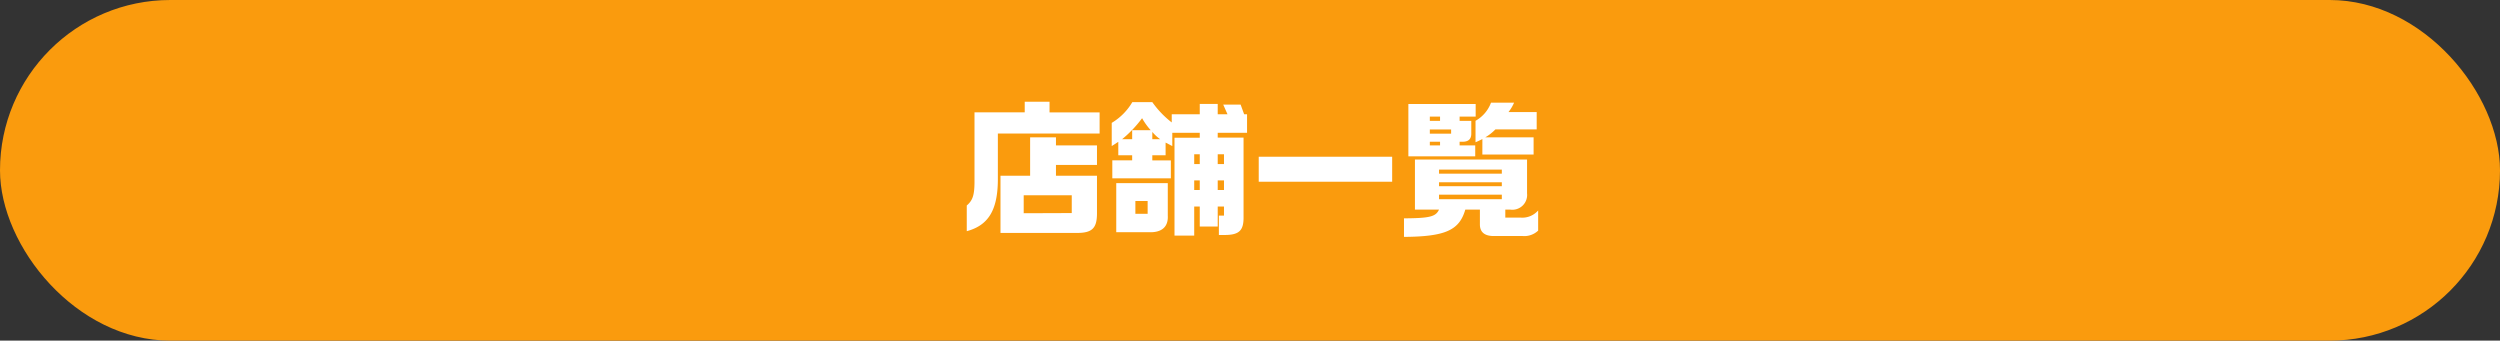 <svg xmlns="http://www.w3.org/2000/svg" width="411" height="56" viewBox="0 0 411 56">
  <rect x="0" y="0" width="411" height="56" fill="#333333" stroke="none"/>
  <g id="グループ_4443" data-name="グループ 4443" transform="translate(-395 -1199)">
    <rect id="長方形_121" data-name="長方形 121" width="411" height="56" rx="28" transform="translate(806 1255) rotate(180)" fill="#fa9b0d"/>
    <path id="パス_16322" data-name="パス 16322" d="M-47.064,1.008C-43.512.048-42-2.448-41.952-7.344v-7.7h16.728v-3.48h-8.232V-20.28h-4.08v1.752h-8.256V-6.936c-.024,2.04-.312,2.9-1.272,3.72Zm5.544.288h12.576c2.472,0,3.264-.768,3.288-3.12V-8.112H-32.4V-9.888h6.744V-13.1H-32.4v-1.32h-4.248v6.312H-41.52Zm3.816-3.24V-4.9h7.9v2.928Zm24.792,3.672h3.24V-3.048h.912V.24h2.952V-3.048h1.032V-1.56h-.84V1.632h.936c2.424,0,3.168-.744,3.12-3.048v-12.96H-5.808v-.792H-.984v-3.048h-.48L-2.04-19.8H-4.9l.7,1.584H-5.808v-1.7H-8.76v1.7h-4.608v1.344a15.559,15.559,0,0,1-3.192-3.336h-3.288A9.665,9.665,0,0,1-23.232-16.8v3.816l1.08-.7v2.208h2.28v.84h-3.264V-7.68h9.624v-2.952H-16.56v-.84h2.184V-13.56l1.1.576v-2.184H-8.76v.816h-4.152Zm-8.616-15.84a19.263,19.263,0,0,0,3.288-3.456A10.721,10.721,0,0,0-16.824-15.6h-3.048v1.488Zm4.968,0v-1.2a6.565,6.565,0,0,0,1.3,1.2Zm6.888,4.08V-11.64h.912v1.608Zm3.864,0V-11.64h1.032v1.608ZM-9.672-5.76V-7.344h.912V-5.76Zm3.864,0V-7.344h1.032V-5.76Zm-16.68,6.936h5.4C-15,1.248-13.92.288-14.016-1.536V-6.888h-8.472Zm3.144-3.024V-3.96h2.016v2.112ZM.936-7.128H22.872v-4.1H.936ZM37.7-11.592h8.424v-2.832H38.184a7.629,7.629,0,0,0,1.656-1.3h6.792v-2.856H42a7.017,7.017,0,0,0,.912-1.536H39.12a5.671,5.671,0,0,1-2.544,2.976v3.528c.552-.24.648-.288,1.128-.528ZM25.536-11.3H36.528v-1.8H33.96v-.6h.432c.984.024,1.464-.408,1.488-1.272v-2.16H33.96v-.7H36.6V-19.9H25.536Zm3.528-5.832v-.7h1.68v.7Zm0,2.112v-.7h3.5v.7Zm0,1.92v-.6h1.68v.6ZM24.816,1.944c6.792-.048,9.1-1.08,10.08-4.488h2.4V-.1c0,1.2.7,1.848,2.088,1.9H44.3A3.3,3.3,0,0,0,46.872.912V-2.4a3.451,3.451,0,0,1-2.856,1.176H41.472v-1.32h.792a2.432,2.432,0,0,0,2.784-2.664v-5.568H26.616v8.232h3.96c-.528,1.176-1.56,1.416-5.76,1.44Zm5.76-10.392V-9.12H40.9v.672Zm0,2.064v-.648H40.9v.648Zm0,2.136v-.744H40.9v.744Z" transform="translate(601 1236)" fill="#fff"/>
  </g>
</svg>

